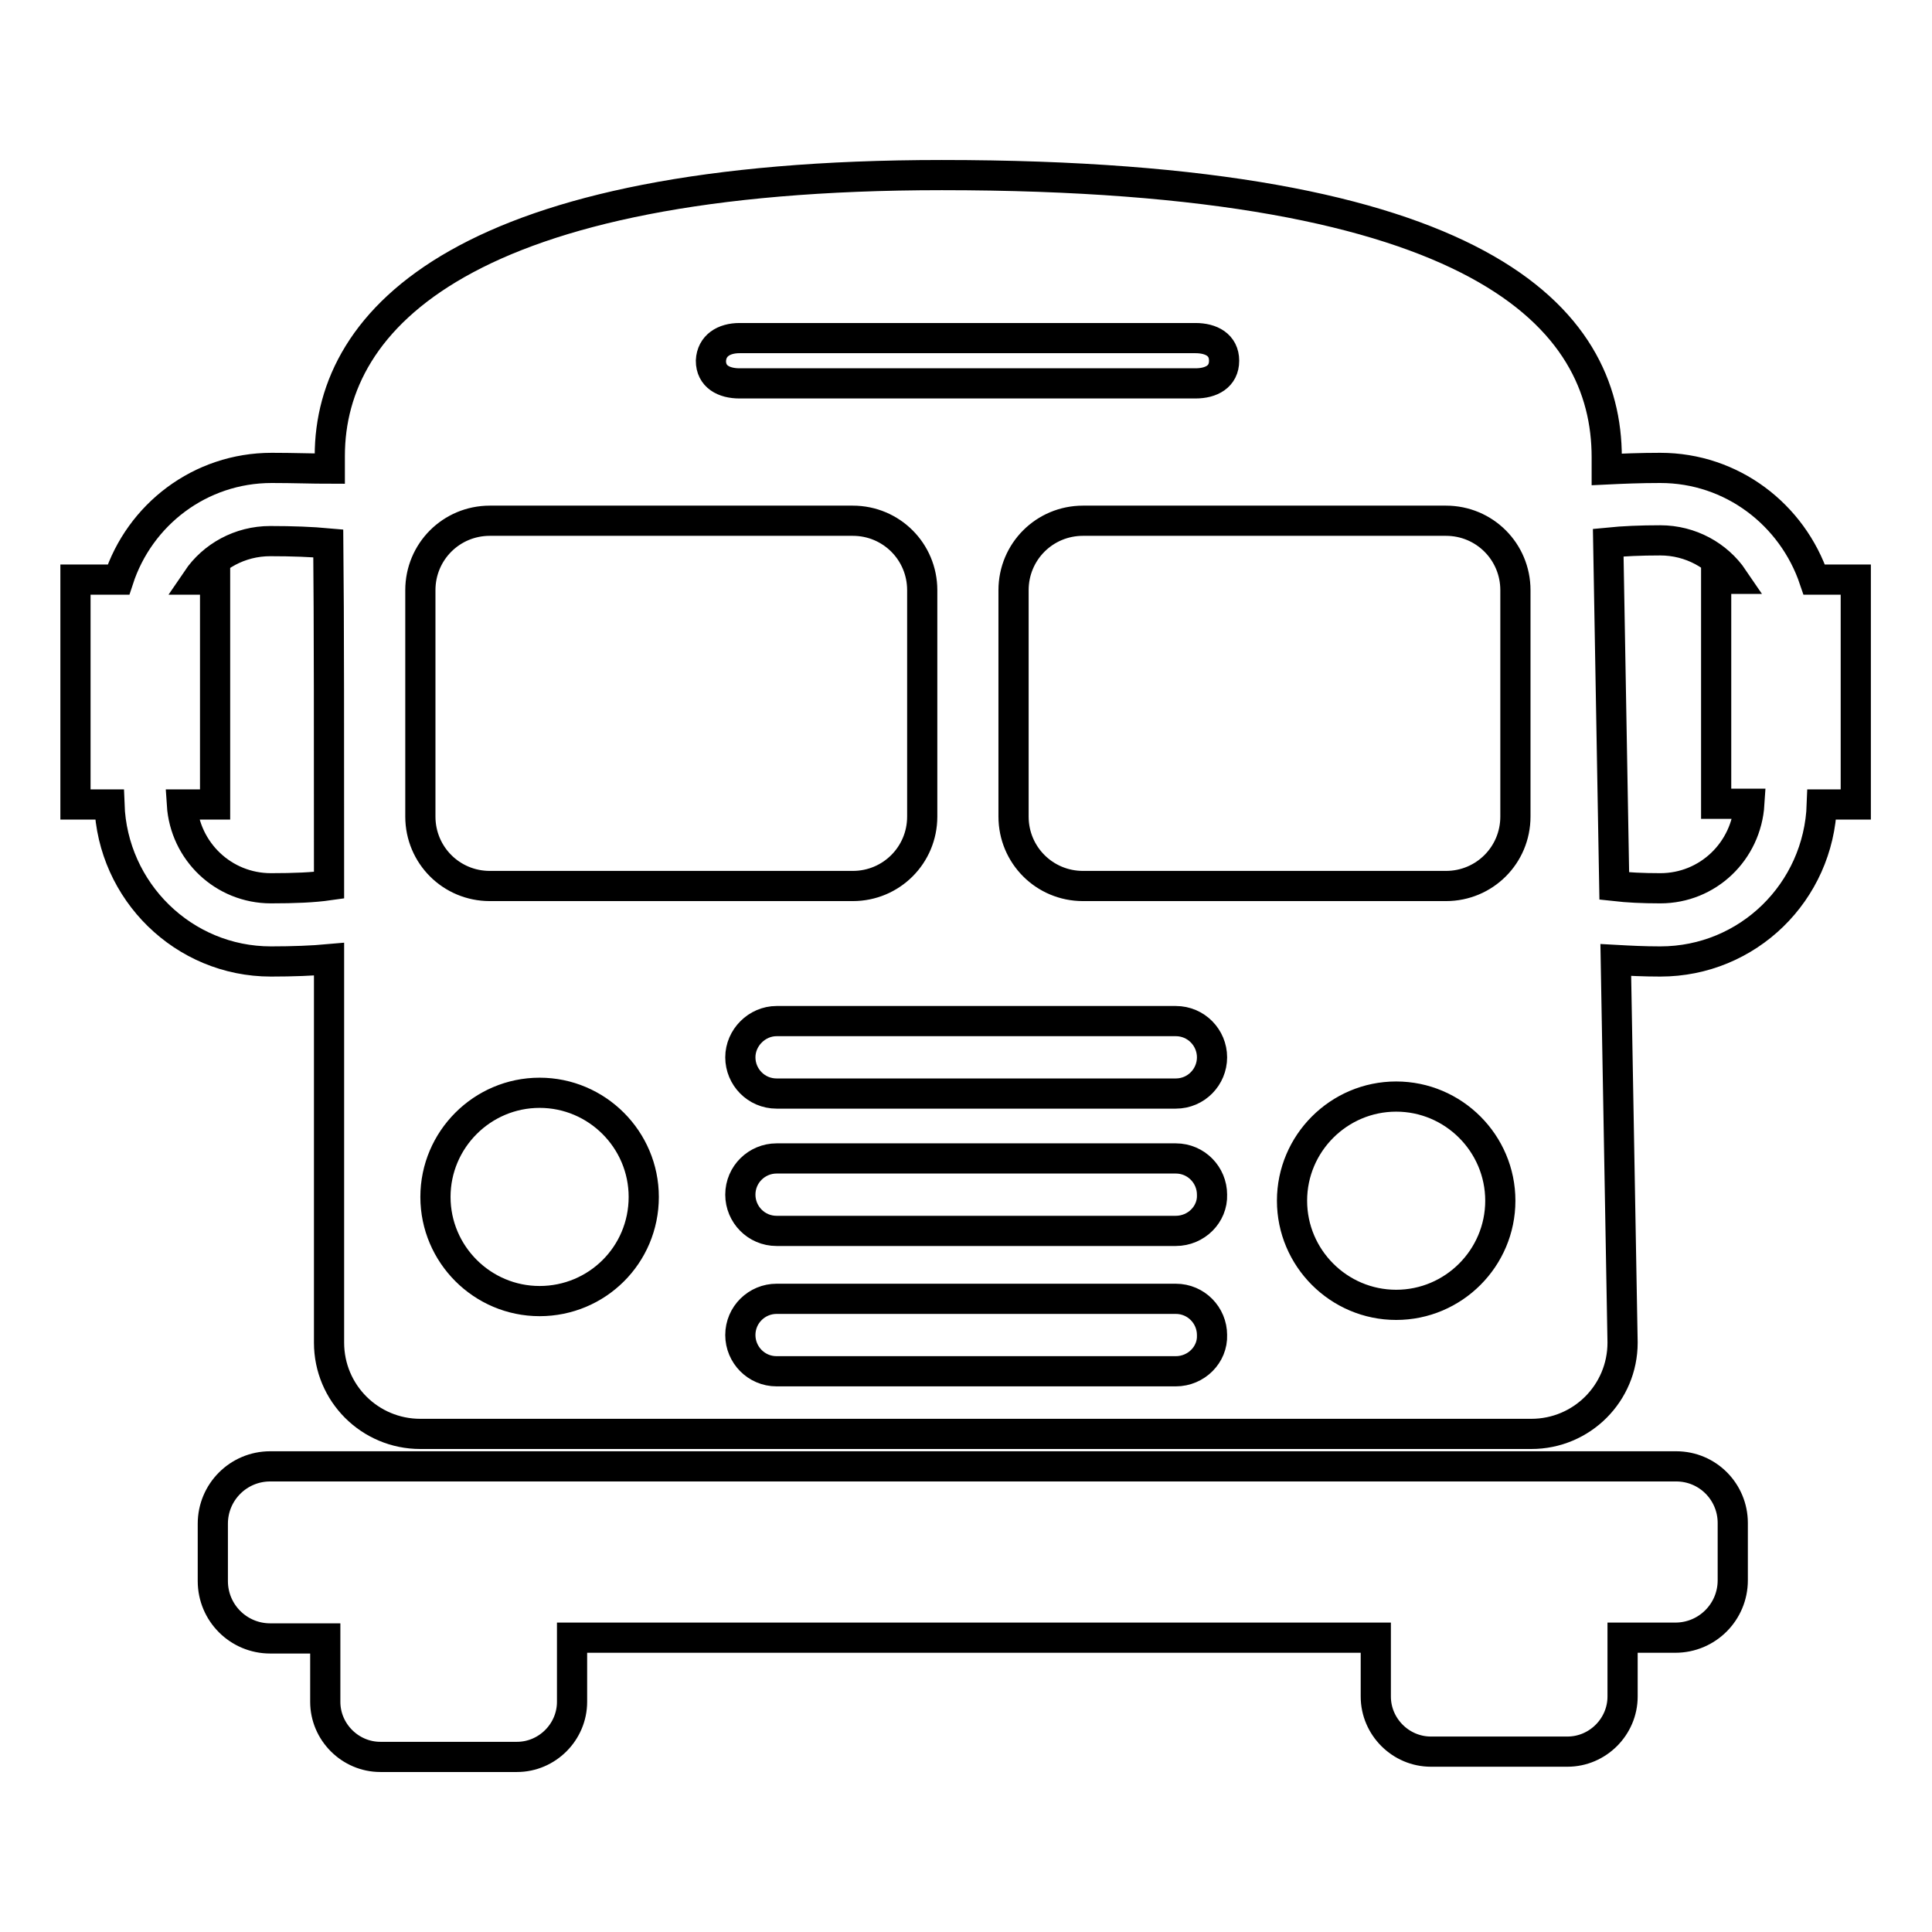<?xml version="1.0" encoding="utf-8"?>
<!-- Svg Vector Icons : http://www.onlinewebfonts.com/icon -->
<!DOCTYPE svg PUBLIC "-//W3C//DTD SVG 1.1//EN" "http://www.w3.org/Graphics/SVG/1.1/DTD/svg11.dtd">
<svg version="1.1" xmlns="http://www.w3.org/2000/svg" xmlns:xlink="http://www.w3.org/1999/xlink" x="0px" y="0px" viewBox="0 0 256 256" enable-background="new 0 0 256 256" xml:space="preserve">
<g><g><g><g><path stroke-width="4" fill-opacity="0" stroke="#000000"  d="M222.1,194.3H35.8c-4.2,0-7.6,3.4-7.6,7.6v7.6c0,4.2,3.4,7.6,7.6,7.6h7.3v8.4c0,4,3.3,7.3,7.3,7.3h18.1c4,0,7.3-3.3,7.3-7.3V217h106.5v7.8c0,4,3.3,7.3,7.3,7.3h18.1c4,0,7.3-3.3,7.3-7.3V217h7c4.2,0,7.6-3.4,7.6-7.6v-7.6C229.6,197.7,226.3,194.3,222.1,194.3z"/><path stroke-width="4" fill-opacity="0" stroke="#000000"  d="M240.4,76.8C237.5,68.2,229.5,62,220,62c-2.7,0-5,0.1-7.1,0.2l0-1.6c0-18.4-16.4-37.4-88.1-37.4c-63,0-81.1,18.9-81.1,37.2c0,0,0,0.7,0,1.7C41.4,62.1,38.9,62,36,62c-9.5,0-17.5,6.2-20.3,14.8H10v29.8h4.5c0.4,11.5,9.8,20.8,21.4,20.8c2.9,0,5.5-0.1,7.7-0.3c0,26.2,0,50.8,0,50.8c0,6.7,5.4,12.1,12.1,12.1h147.2c6.7,0,12.1-5.4,12.1-12.1l-0.9-50.7c1.8,0.1,3.7,0.2,5.9,0.2c11.6,0,21-9.2,21.4-20.8h4.5V76.8H240.4z M43.6,117.3c-2.1,0.3-4.6,0.4-7.7,0.4c-6.3,0-11.4-4.9-11.8-11.1h4.4V76.8h-2.4c2.1-3.1,5.7-5.1,9.7-5.1c3,0,5.5,0.1,7.7,0.3C43.6,81.5,43.6,99.1,43.6,117.3z M98,44.8h60.4c2.1,0,3.8,0.9,3.8,3c0,2.1-1.7,3-3.8,3H98c-2.1,0-3.8-0.9-3.8-3C94.3,45.8,95.9,44.8,98,44.8z M55.7,78.2c0-5.1,4.1-9.2,9.2-9.2H113c5.1,0,9.2,4.1,9.2,9.2v30c0,5.1-4.1,9.2-9.2,9.2H64.9c-5.1,0-9.2-4.1-9.2-9.2V78.2L55.7,78.2z M71.5,172.4c-7.6,0-13.8-6.2-13.8-13.8c0-7.6,6.2-13.8,13.8-13.8c7.6,0,13.8,6.2,13.8,13.8C85.3,166.3,79.1,172.4,71.5,172.4z M155.8,181.7h-52.9c-2.7,0-4.8-2.2-4.8-4.8c0-2.7,2.2-4.8,4.8-4.8h52.9c2.7,0,4.8,2.2,4.8,4.8C160.7,179.5,158.5,181.7,155.8,181.7z M155.8,163.1h-52.9c-2.7,0-4.8-2.2-4.8-4.8c0-2.7,2.2-4.8,4.8-4.8h52.9c2.7,0,4.8,2.2,4.8,4.8C160.7,160.9,158.5,163.1,155.8,163.1z M155.8,144.9h-52.9c-2.7,0-4.8-2.2-4.8-4.8s2.2-4.8,4.8-4.8h52.9c2.7,0,4.8,2.2,4.8,4.8S158.5,144.9,155.8,144.9z M185,172.9c-7.6,0-13.8-6.2-13.8-13.8s6.2-13.8,13.8-13.8c7.6,0,13.8,6.2,13.8,13.8C198.8,166.7,192.6,172.9,185,172.9z M200.8,108.2c0,5.1-4.1,9.2-9.2,9.2h-48.1c-5.1,0-9.2-4.1-9.2-9.2v-30c0-5.1,4.1-9.2,9.2-9.2h48.1c5.1,0,9.2,4.1,9.2,9.2V108.2L200.8,108.2z M220,117.7c-2.4,0-4.3-0.1-6.1-0.3l-0.8-45.5c2-0.2,4.3-0.3,6.9-0.3c4,0,7.6,2,9.7,5.1h-2.3v29.8h4.4C231.4,112.8,226.3,117.7,220,117.7z"/></g></g><g></g><g></g><g></g><g></g><g></g><g></g><g></g><g></g><g></g><g></g><g></g><g></g><g></g><g></g><g></g></g></g>
</svg>